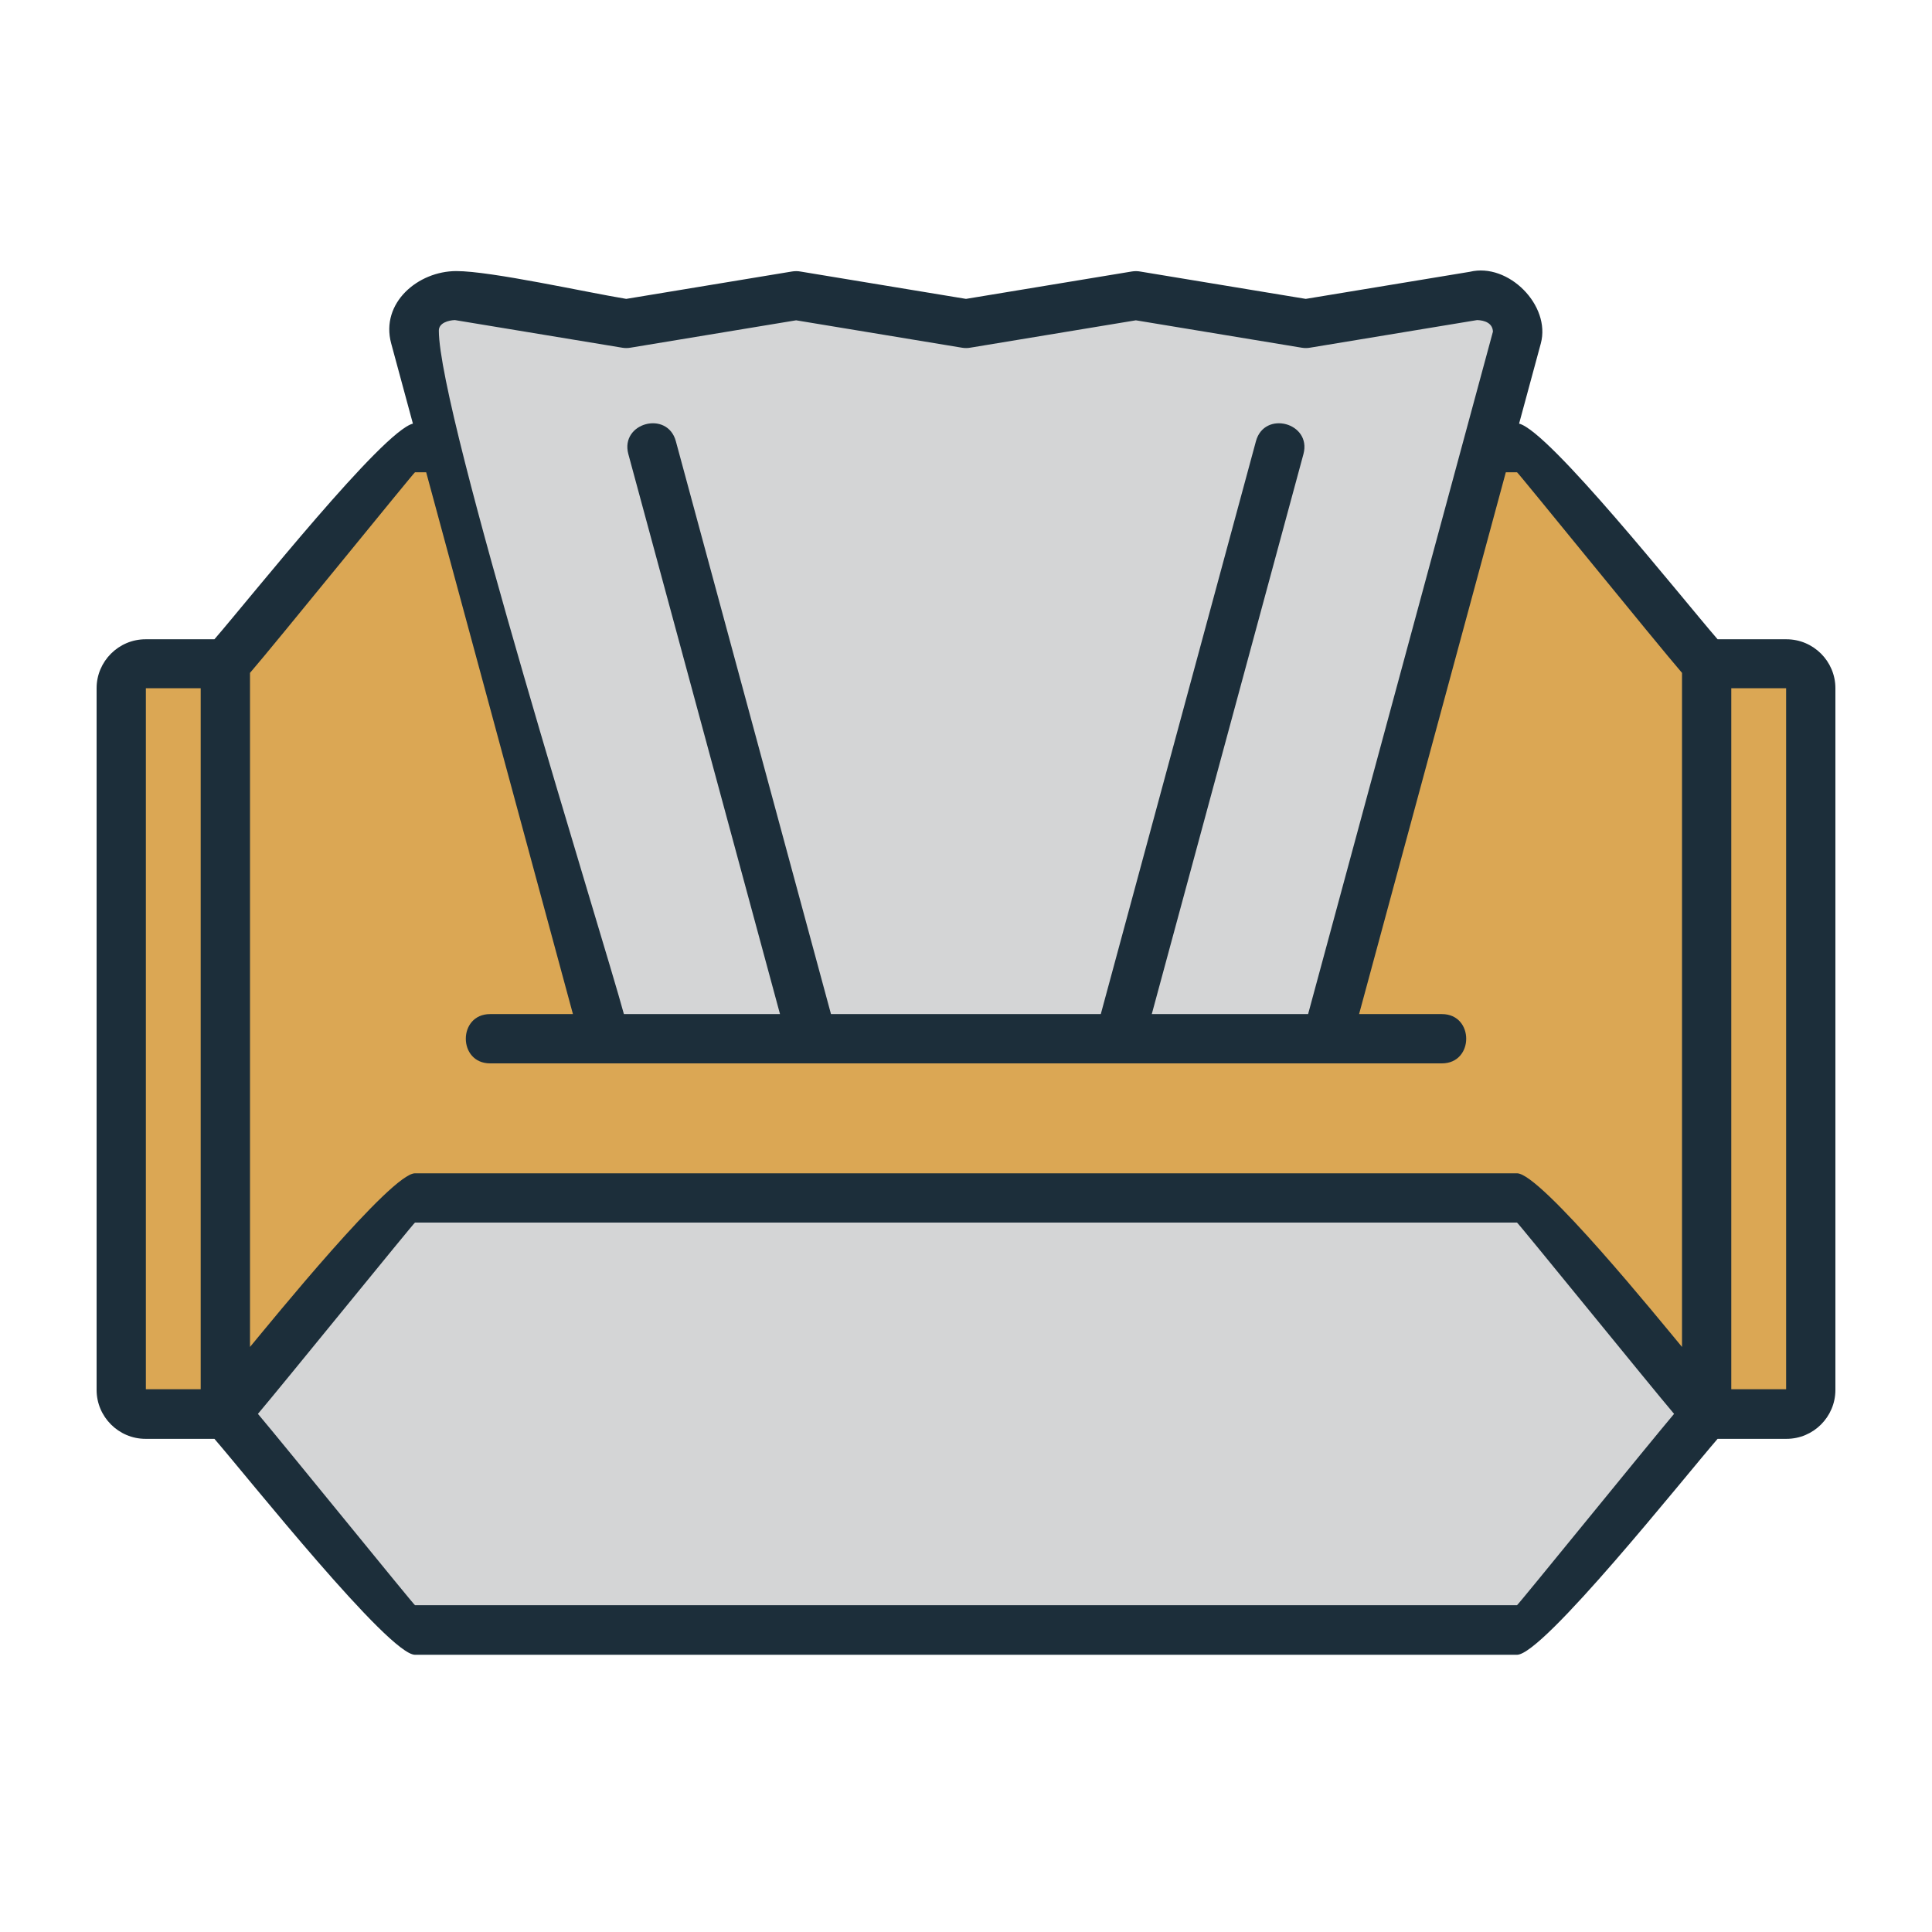 <svg width="100" height="100" viewBox="0 0 100 100" fill="none" xmlns="http://www.w3.org/2000/svg">
<path fill-rule="evenodd" clip-rule="evenodd" d="M76.077 14.068C78.076 13.581 80.286 15.812 79.751 17.782L78.628 21.927C80.197 22.318 86.999 30.889 88.903 33.089H92.469C93.862 33.089 95 34.229 95 35.62V71.942C95 73.337 93.863 74.474 92.469 74.474H88.903C87.147 76.503 79.871 85.651 78.521 85.651H21.479C20.13 85.651 12.853 76.503 11.098 74.474H7.531C6.14 74.474 5 73.334 5 71.942V35.62C5 34.229 6.142 33.089 7.531 33.089H11.098C13.001 30.889 19.803 22.318 21.372 21.927L20.248 17.777C19.682 15.683 21.632 14.031 23.621 14.031C25.42 14.031 30.326 15.126 32.414 15.47L41.003 14.051C41.152 14.027 41.3 14.03 41.44 14.056L50 15.47L58.589 14.051C58.738 14.027 58.886 14.03 59.026 14.056L67.586 15.47L76.077 14.068L76.077 14.068Z" fill="#1C2E3A"/>
<path fill-rule="evenodd" clip-rule="evenodd" d="M86.65 73.182C85.436 71.751 78.568 63.281 78.521 63.281H21.479C21.432 63.281 14.564 71.751 13.35 73.182C14.564 74.613 21.432 83.084 21.479 83.084H78.521C78.568 83.084 85.436 74.613 86.65 73.182Z" fill="#D4D5D6"/>
<path d="M89.611 35.623H92.449V71.907H89.611V35.623Z" fill="#DBA754"/>
<path d="M7.55 35.623H10.388V71.907H7.55V35.623Z" fill="#DBA754"/>
<path fill-rule="evenodd" clip-rule="evenodd" d="M70.346 52.489H74.632C76.31 52.489 76.31 55.04 74.632 55.04H25.369C23.691 55.04 23.691 52.489 25.369 52.489H29.655L22.059 24.446H21.479C21.432 24.446 14.215 33.356 12.94 34.828V69.718C14.037 68.402 20.25 60.73 21.479 60.73H78.522C79.751 60.73 85.964 68.402 87.061 69.718V34.828C85.786 33.356 78.568 24.446 78.522 24.446H77.941L70.346 52.489Z" fill="#DBA754"/>
<path fill-rule="evenodd" clip-rule="evenodd" d="M32.522 23.5C32.089 21.881 34.55 21.224 34.983 22.842L43.012 52.489H56.977L65.006 22.842C65.439 21.224 67.899 21.881 67.467 23.5L59.616 52.489H67.707C70.896 40.715 74.085 28.94 77.274 17.165C77.257 16.717 76.835 16.579 76.456 16.567L67.82 17.994C67.679 18.02 67.531 18.023 67.382 17.998L58.793 16.579L50.233 17.994C50.093 18.02 49.945 18.023 49.796 17.998L41.207 16.579L32.647 17.994C32.507 18.02 32.359 18.023 32.21 17.998L23.545 16.567C23.222 16.578 22.714 16.708 22.714 17.112C22.714 21.437 31.207 48.481 32.293 52.489H40.373L32.522 23.5Z" fill="#D4D5D6"/>
</svg>
